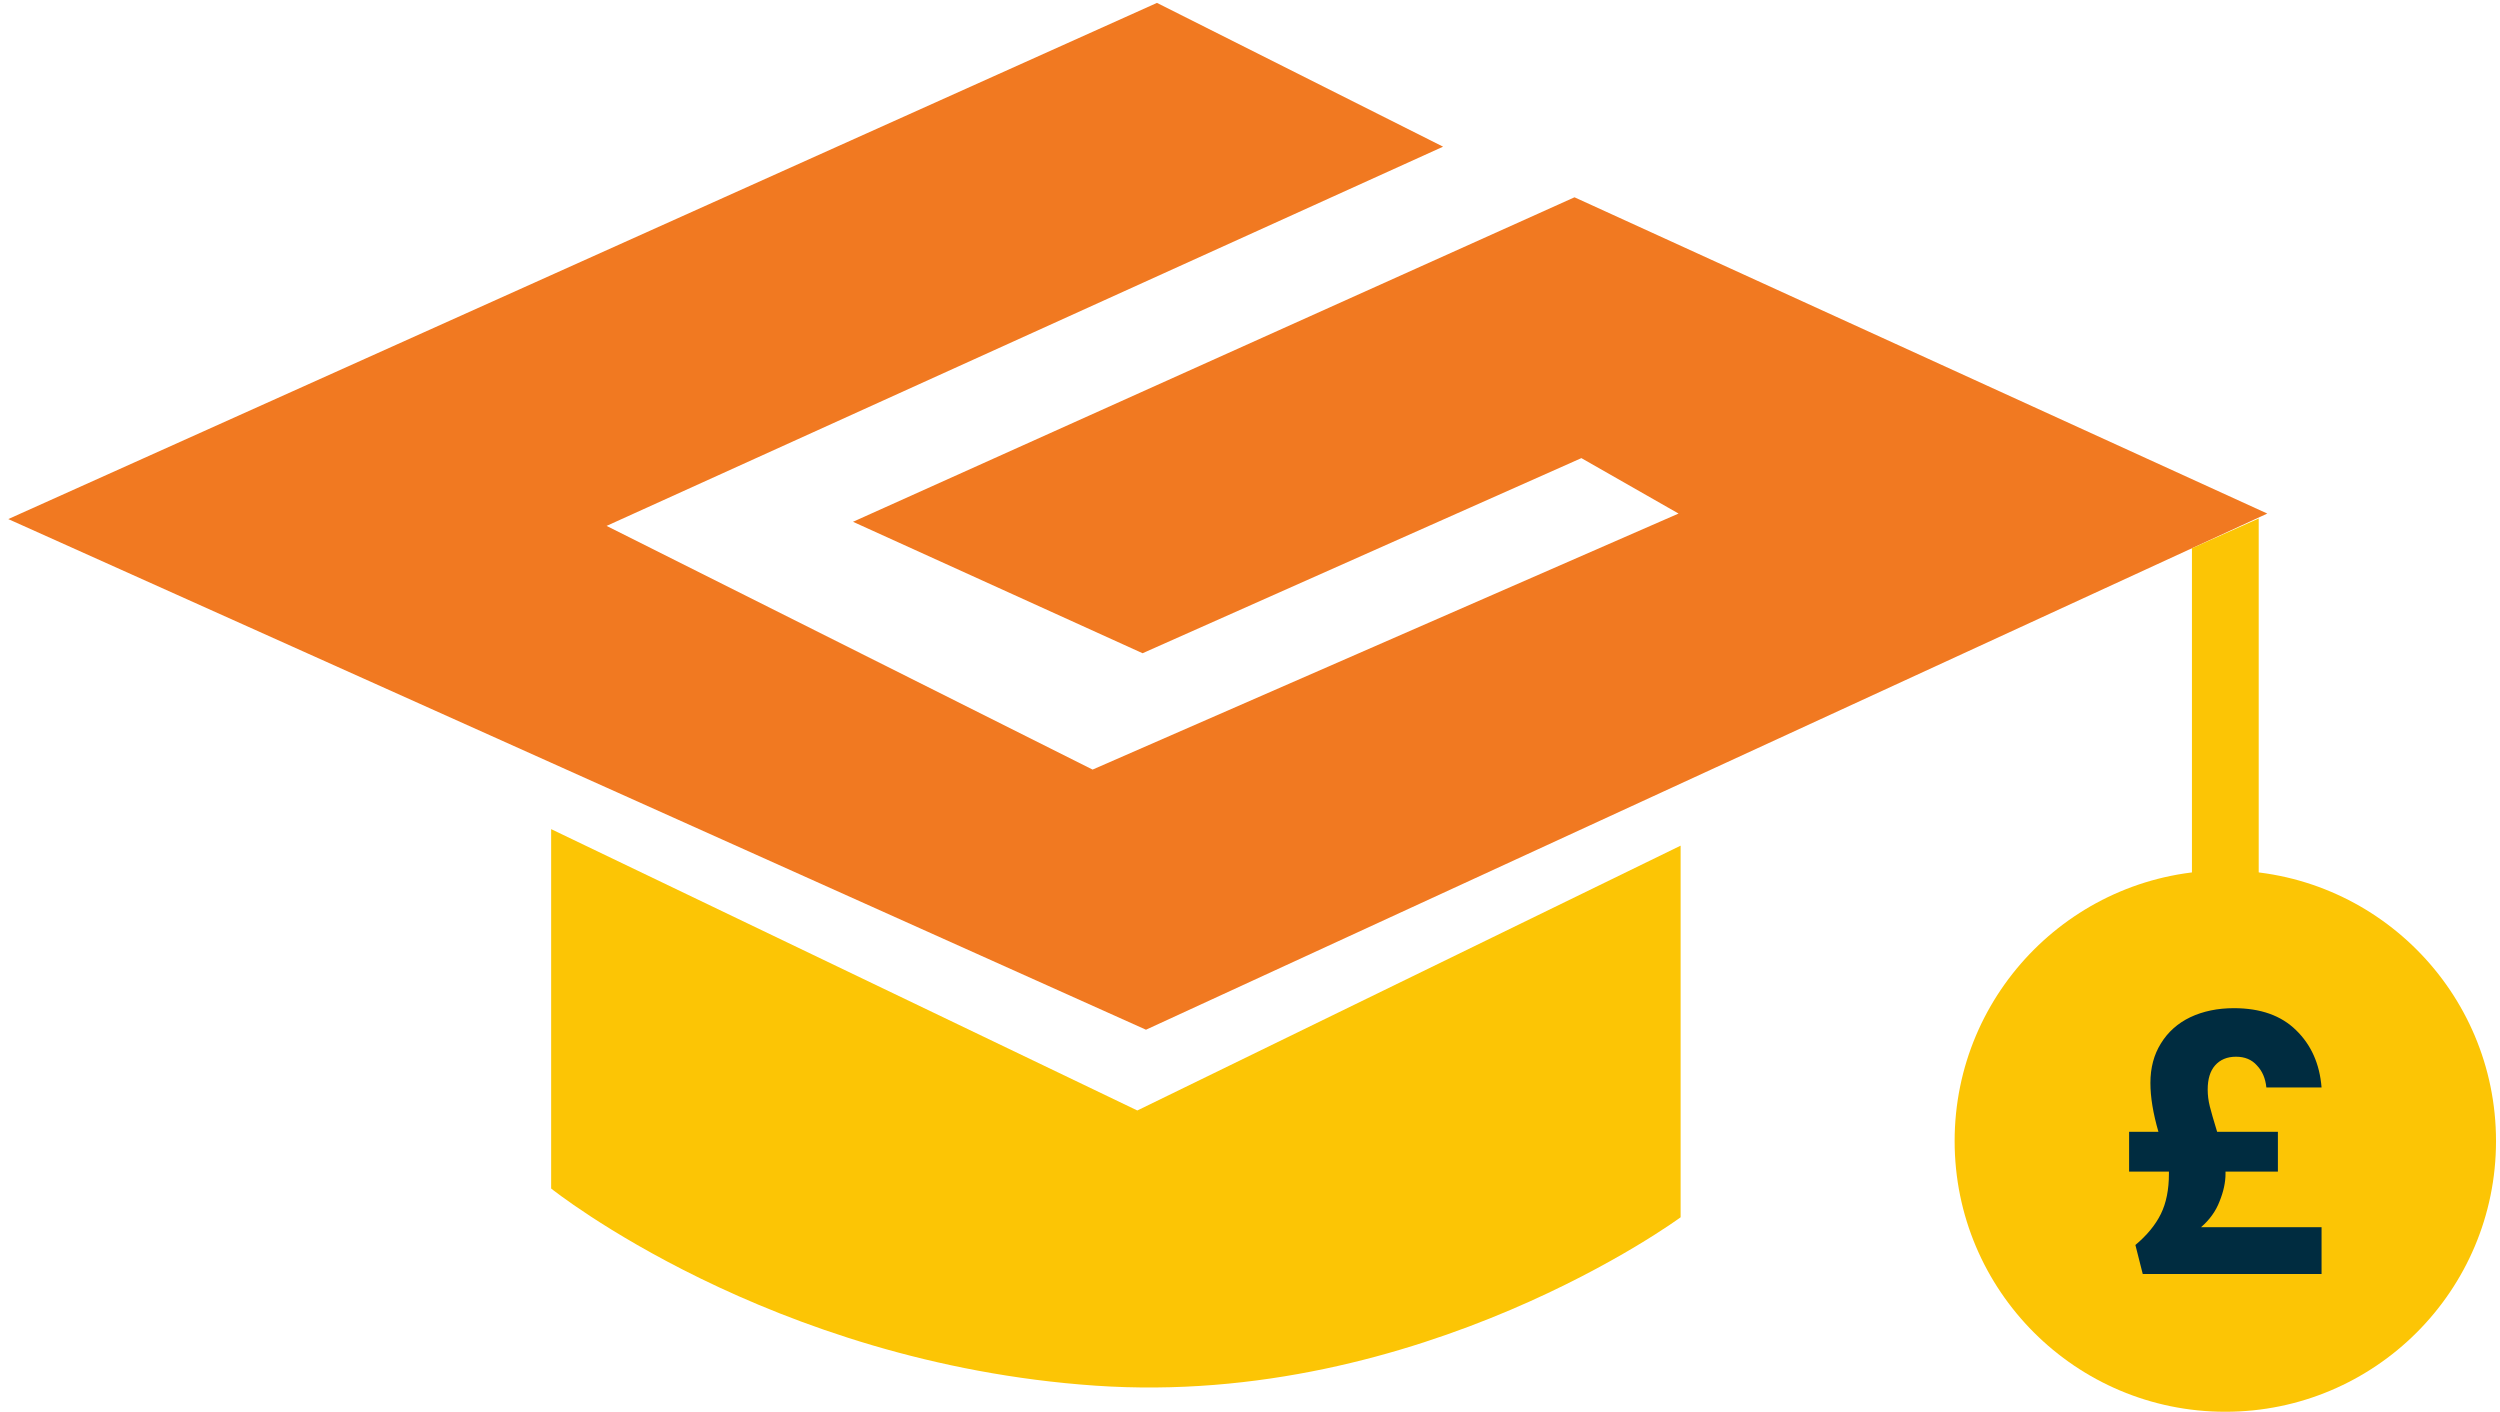 <svg width="170" height="96" viewBox="0 0 170 96" fill="none" xmlns="http://www.w3.org/2000/svg">
<path d="M98.129 9.974L41.248 35.761L74.296 52.332L114.142 34.922L107.534 31.152L77.695 44.42L58.004 35.482L107.066 13.416L154.176 34.922L77.927 70.021L0.563 35.297L78.674 0.197L98.129 9.974Z" fill="#F17921"/>
<path d="M37.478 56.381L77.338 75.513L114.282 57.505V82.775C114.282 82.775 96.68 95.759 74.483 94.225C52.286 92.691 37.478 80.82 37.478 80.82V56.381Z" fill="#FCC505"/>
<path d="M149.052 37.281V60.082H153.592V35.256L149.052 37.281Z" fill="#FCC505"/>
<circle cx="151.322" cy="77.593" r="18.407" fill="#FCC505"/>
<path d="M151.335 79.814C151.335 80.4 151.2 81.025 150.931 81.69C150.677 82.355 150.258 82.941 149.672 83.448H157.866V86.63H145.706L145.207 84.659C145.999 83.994 146.576 83.289 146.941 82.545C147.305 81.801 147.487 80.891 147.487 79.814V79.671H144.779V76.964H146.774C146.41 75.713 146.228 74.605 146.228 73.639C146.228 72.609 146.466 71.715 146.941 70.955C147.416 70.179 148.081 69.585 148.936 69.173C149.807 68.762 150.796 68.556 151.905 68.556C153.71 68.556 155.119 69.055 156.132 70.052C157.161 71.05 157.739 72.348 157.866 73.947H154.113C154.05 73.33 153.836 72.831 153.472 72.451C153.124 72.055 152.649 71.857 152.047 71.857C151.445 71.857 150.97 72.055 150.622 72.451C150.289 72.831 150.123 73.377 150.123 74.09C150.123 74.47 150.171 74.85 150.266 75.23C150.361 75.61 150.527 76.188 150.765 76.964H154.897V79.671H151.335V79.814Z" fill="#002C40"/>
</svg>
